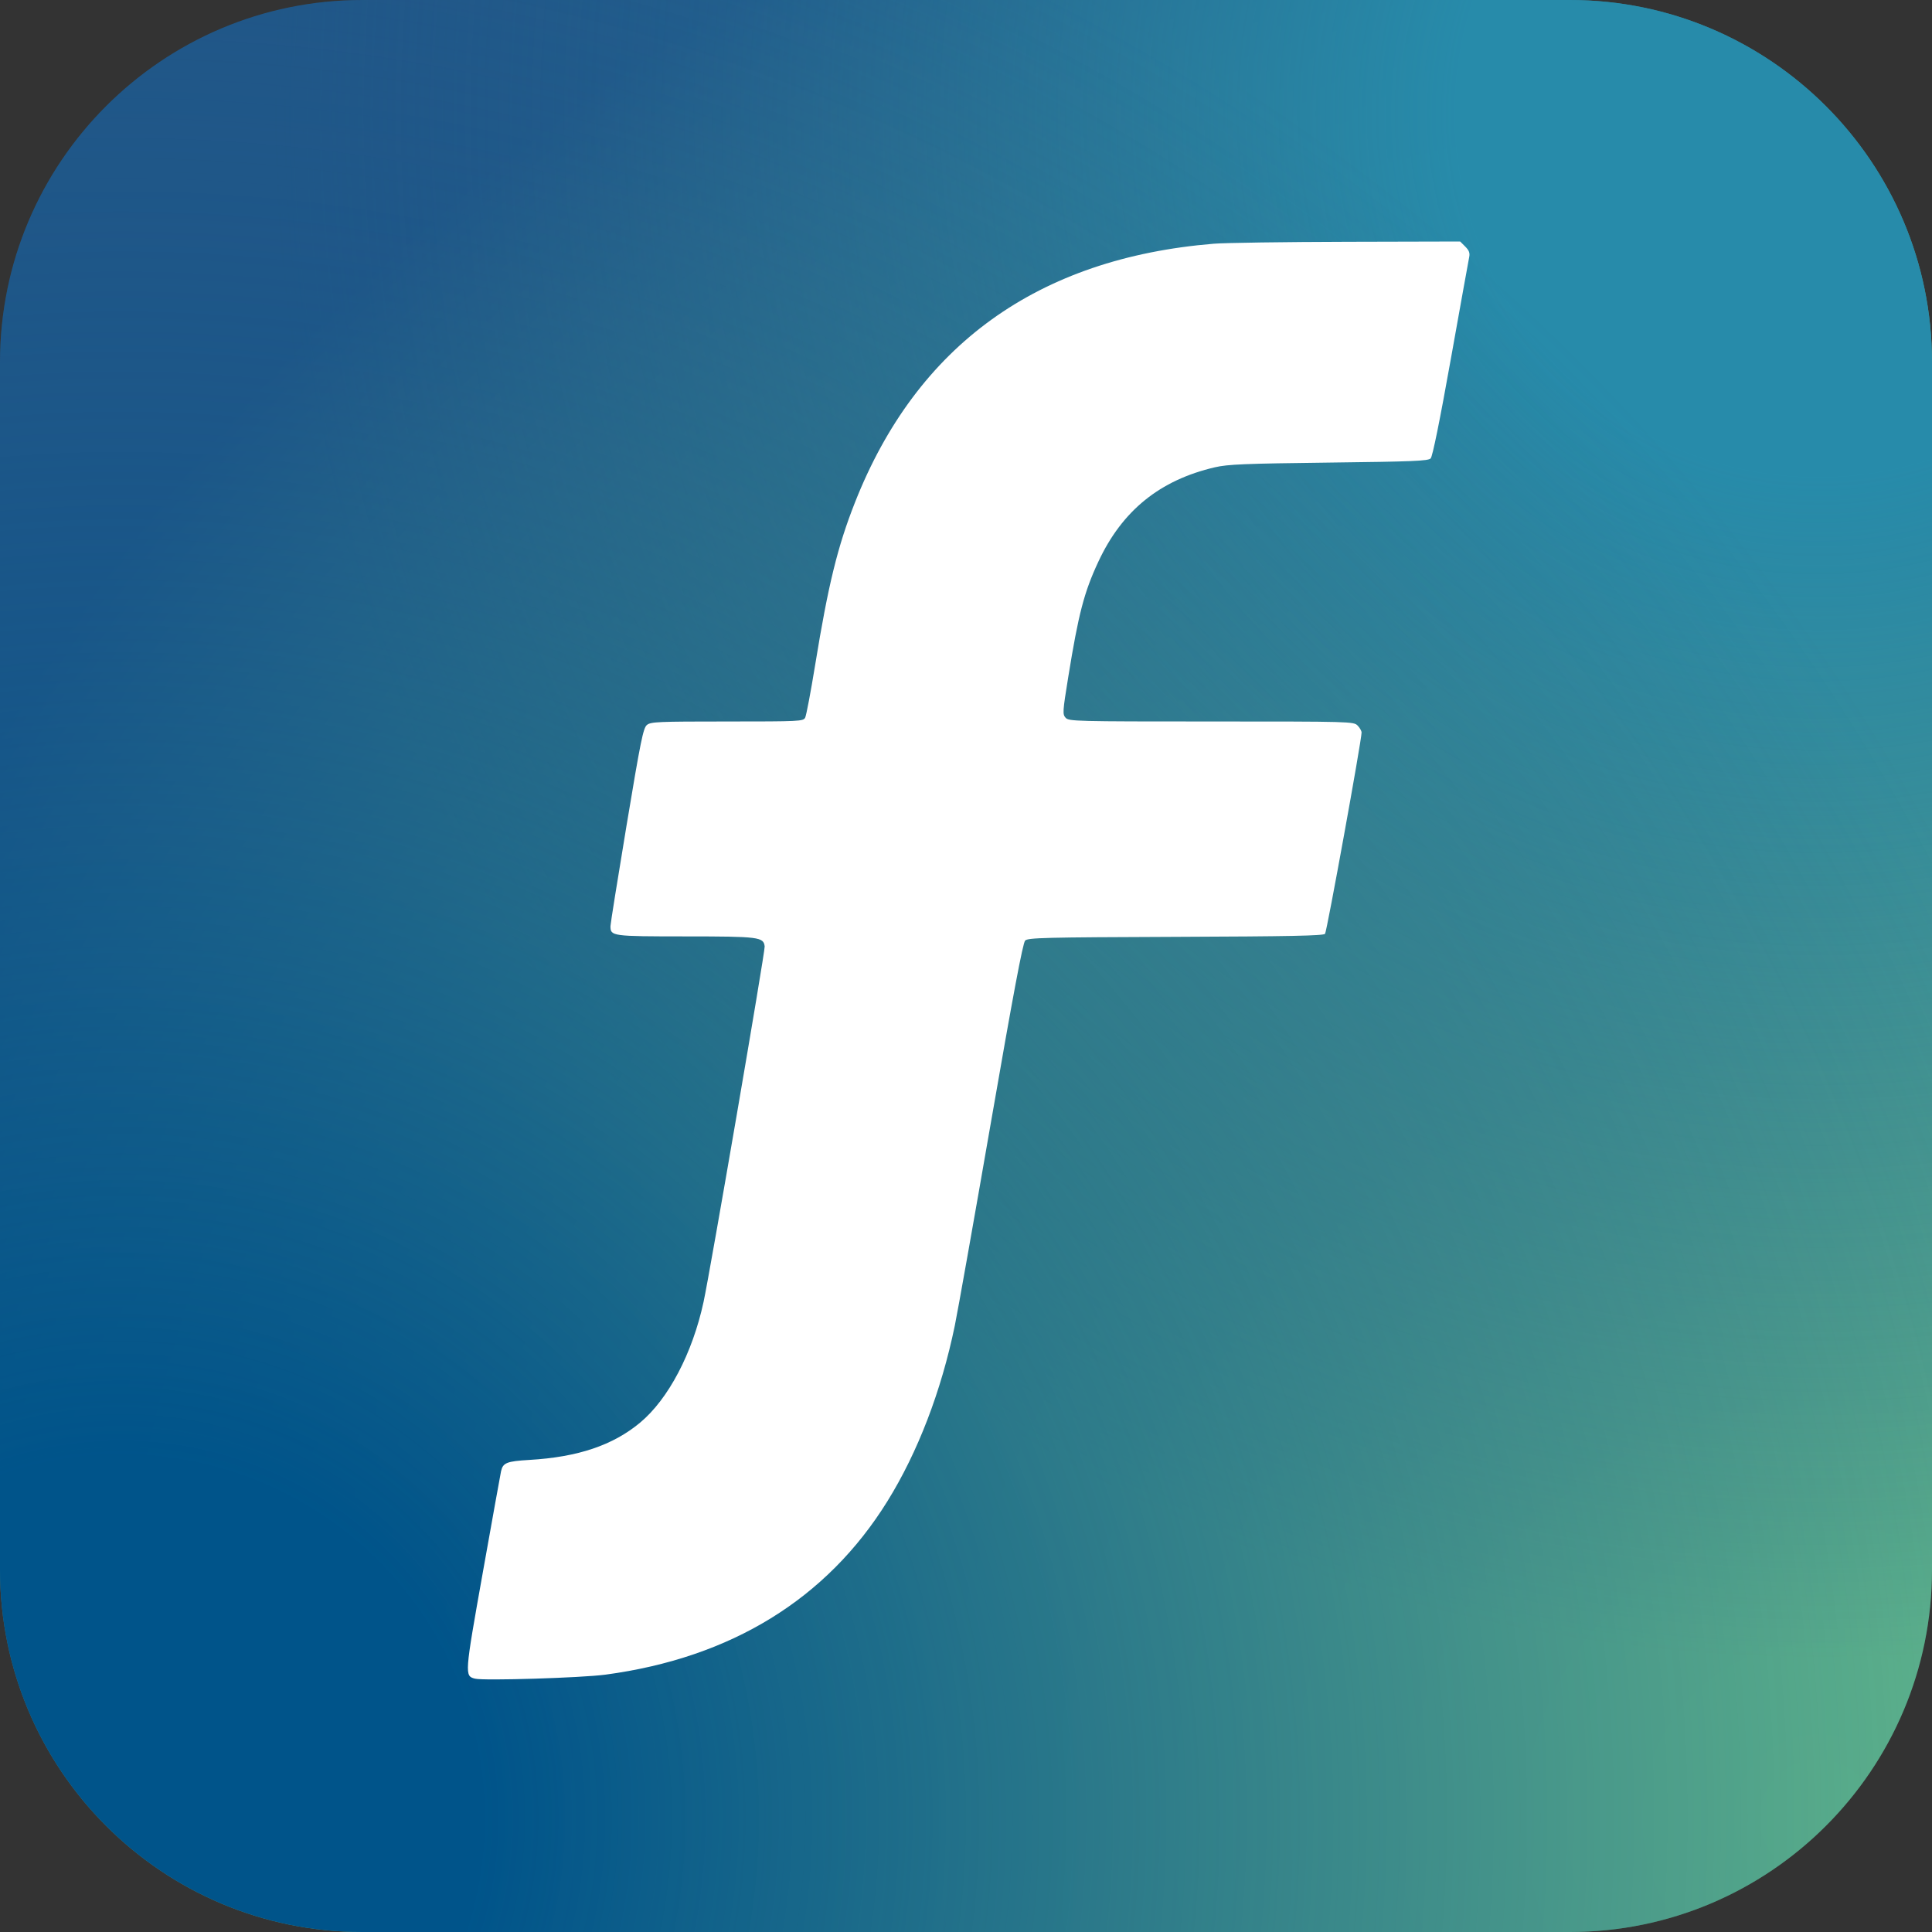 <svg width="1024" height="1024" viewBox="0 0 1024 1024" fill="none" xmlns="http://www.w3.org/2000/svg">
<rect x="0" y="0" width="1024" height="1024" fill="#333333" stroke="none"/>
<g clip-path="url(#clip0_15_15)">
<path d="M832 0H192C85.961 0 0 85.961 0 192V832C0 938.039 85.961 1024 192 1024H832C938.039 1024 1024 938.039 1024 832V192C1024 85.961 938.039 0 832 0Z" fill="url(#paint0_radial_15_15)"/>
<path d="M832 0H192C85.961 0 0 85.961 0 192V832C0 938.039 85.961 1024 192 1024H832C938.039 1024 1024 938.039 1024 832V192C1024 85.961 938.039 0 832 0Z" fill="url(#paint1_radial_15_15)"/>
<path d="M832 0H192C85.961 0 0 85.961 0 192V832C0 938.039 85.961 1024 192 1024H832C938.039 1024 1024 938.039 1024 832V192C1024 85.961 938.039 0 832 0Z" fill="url(#paint2_radial_15_15)"/>
<path d="M453.121 266.378C485.973 182.987 550.015 136.814 643.425 129.169C649.279 128.69 681.035 128.231 713.993 128.149L773.917 128L776.608 130.691C778.638 132.721 779.151 134.093 778.699 136.279C778.369 137.873 773.991 162.169 768.971 190.27C763.084 223.23 759.29 241.93 758.28 242.961C756.949 244.32 748.916 244.651 704.329 245.183C659.824 245.714 650.739 246.088 643.958 247.664C614.769 254.446 594.804 270.6 582.174 297.653C574.591 313.894 571.638 325.205 566.187 358.878C563.214 377.245 563.127 378.586 564.799 380.433C566.503 382.315 569.961 382.403 641.994 382.403C715.986 382.403 717.445 382.444 719.533 384.532C720.704 385.703 721.662 387.385 721.662 388.27C721.662 392.402 703.263 493.786 702.302 494.943C701.458 495.962 683.543 496.324 623.125 496.546C553.44 496.801 544.857 497.014 543.347 498.523C542.132 499.738 537.039 526.803 525.22 594.856C516.18 646.908 507.558 695.413 506.061 702.644C498.871 737.374 486.47 769.687 470.364 795.655C438.202 847.512 387.547 878.672 320.897 887.6C308.251 889.296 256.434 890.896 251.803 889.736C246.168 888.32 246.203 887.832 255.943 833.2C260.953 805.096 265.283 781.06 265.566 779.783C266.563 775.293 268.587 774.486 280.623 773.783C306.261 772.286 324.841 766.032 339.238 754.05C354.242 741.563 367.028 717.251 372.905 690.029C376.464 673.54 405.583 504.172 405.292 501.646C404.714 496.621 402.438 496.332 363.284 496.315C324.239 496.298 323.559 496.205 323.559 490.861C323.559 489.71 327.4 465.674 332.095 437.448C339.538 392.704 340.916 385.89 342.857 384.266C344.891 382.564 348.559 382.403 385.377 382.403C423.803 382.403 425.721 382.31 426.747 380.391C427.34 379.285 429.728 366.688 432.056 352.398C438.979 309.901 443.915 289.748 453.121 266.378Z" fill="white"/>
</g>
<defs>
<radialGradient id="paint0_radial_15_15" cx="0" cy="0" r="1" gradientUnits="userSpaceOnUse" gradientTransform="translate(968 968) rotate(-135) scale(1368.96)">
<stop stop-color="#66BF8B"/>
<stop offset="0.458" stop-color="#5FB58B"/>
<stop offset="0.828" stop-color="#215788"/>
</radialGradient>
<radialGradient id="paint1_radial_15_15" cx="0" cy="0" r="1" gradientUnits="userSpaceOnUse" gradientTransform="translate(968 56) rotate(135) scale(1368.96)">
<stop offset="0.141" stop-color="#278BAA"/>
<stop offset="0.604" stop-color="#215788" stop-opacity="0"/>
</radialGradient>
<radialGradient id="paint2_radial_15_15" cx="0" cy="0" r="1" gradientUnits="userSpaceOnUse" gradientTransform="translate(56 968) rotate(-44.764) scale(1374.62)">
<stop offset="0.141" stop-color="#00548A"/>
<stop offset="0.807" stop-color="#215788" stop-opacity="0"/>
</radialGradient>
<clipPath id="clip0_15_15">
<rect width="1024" height="1024" fill="white"/>
</clipPath>
</defs>
</svg>
